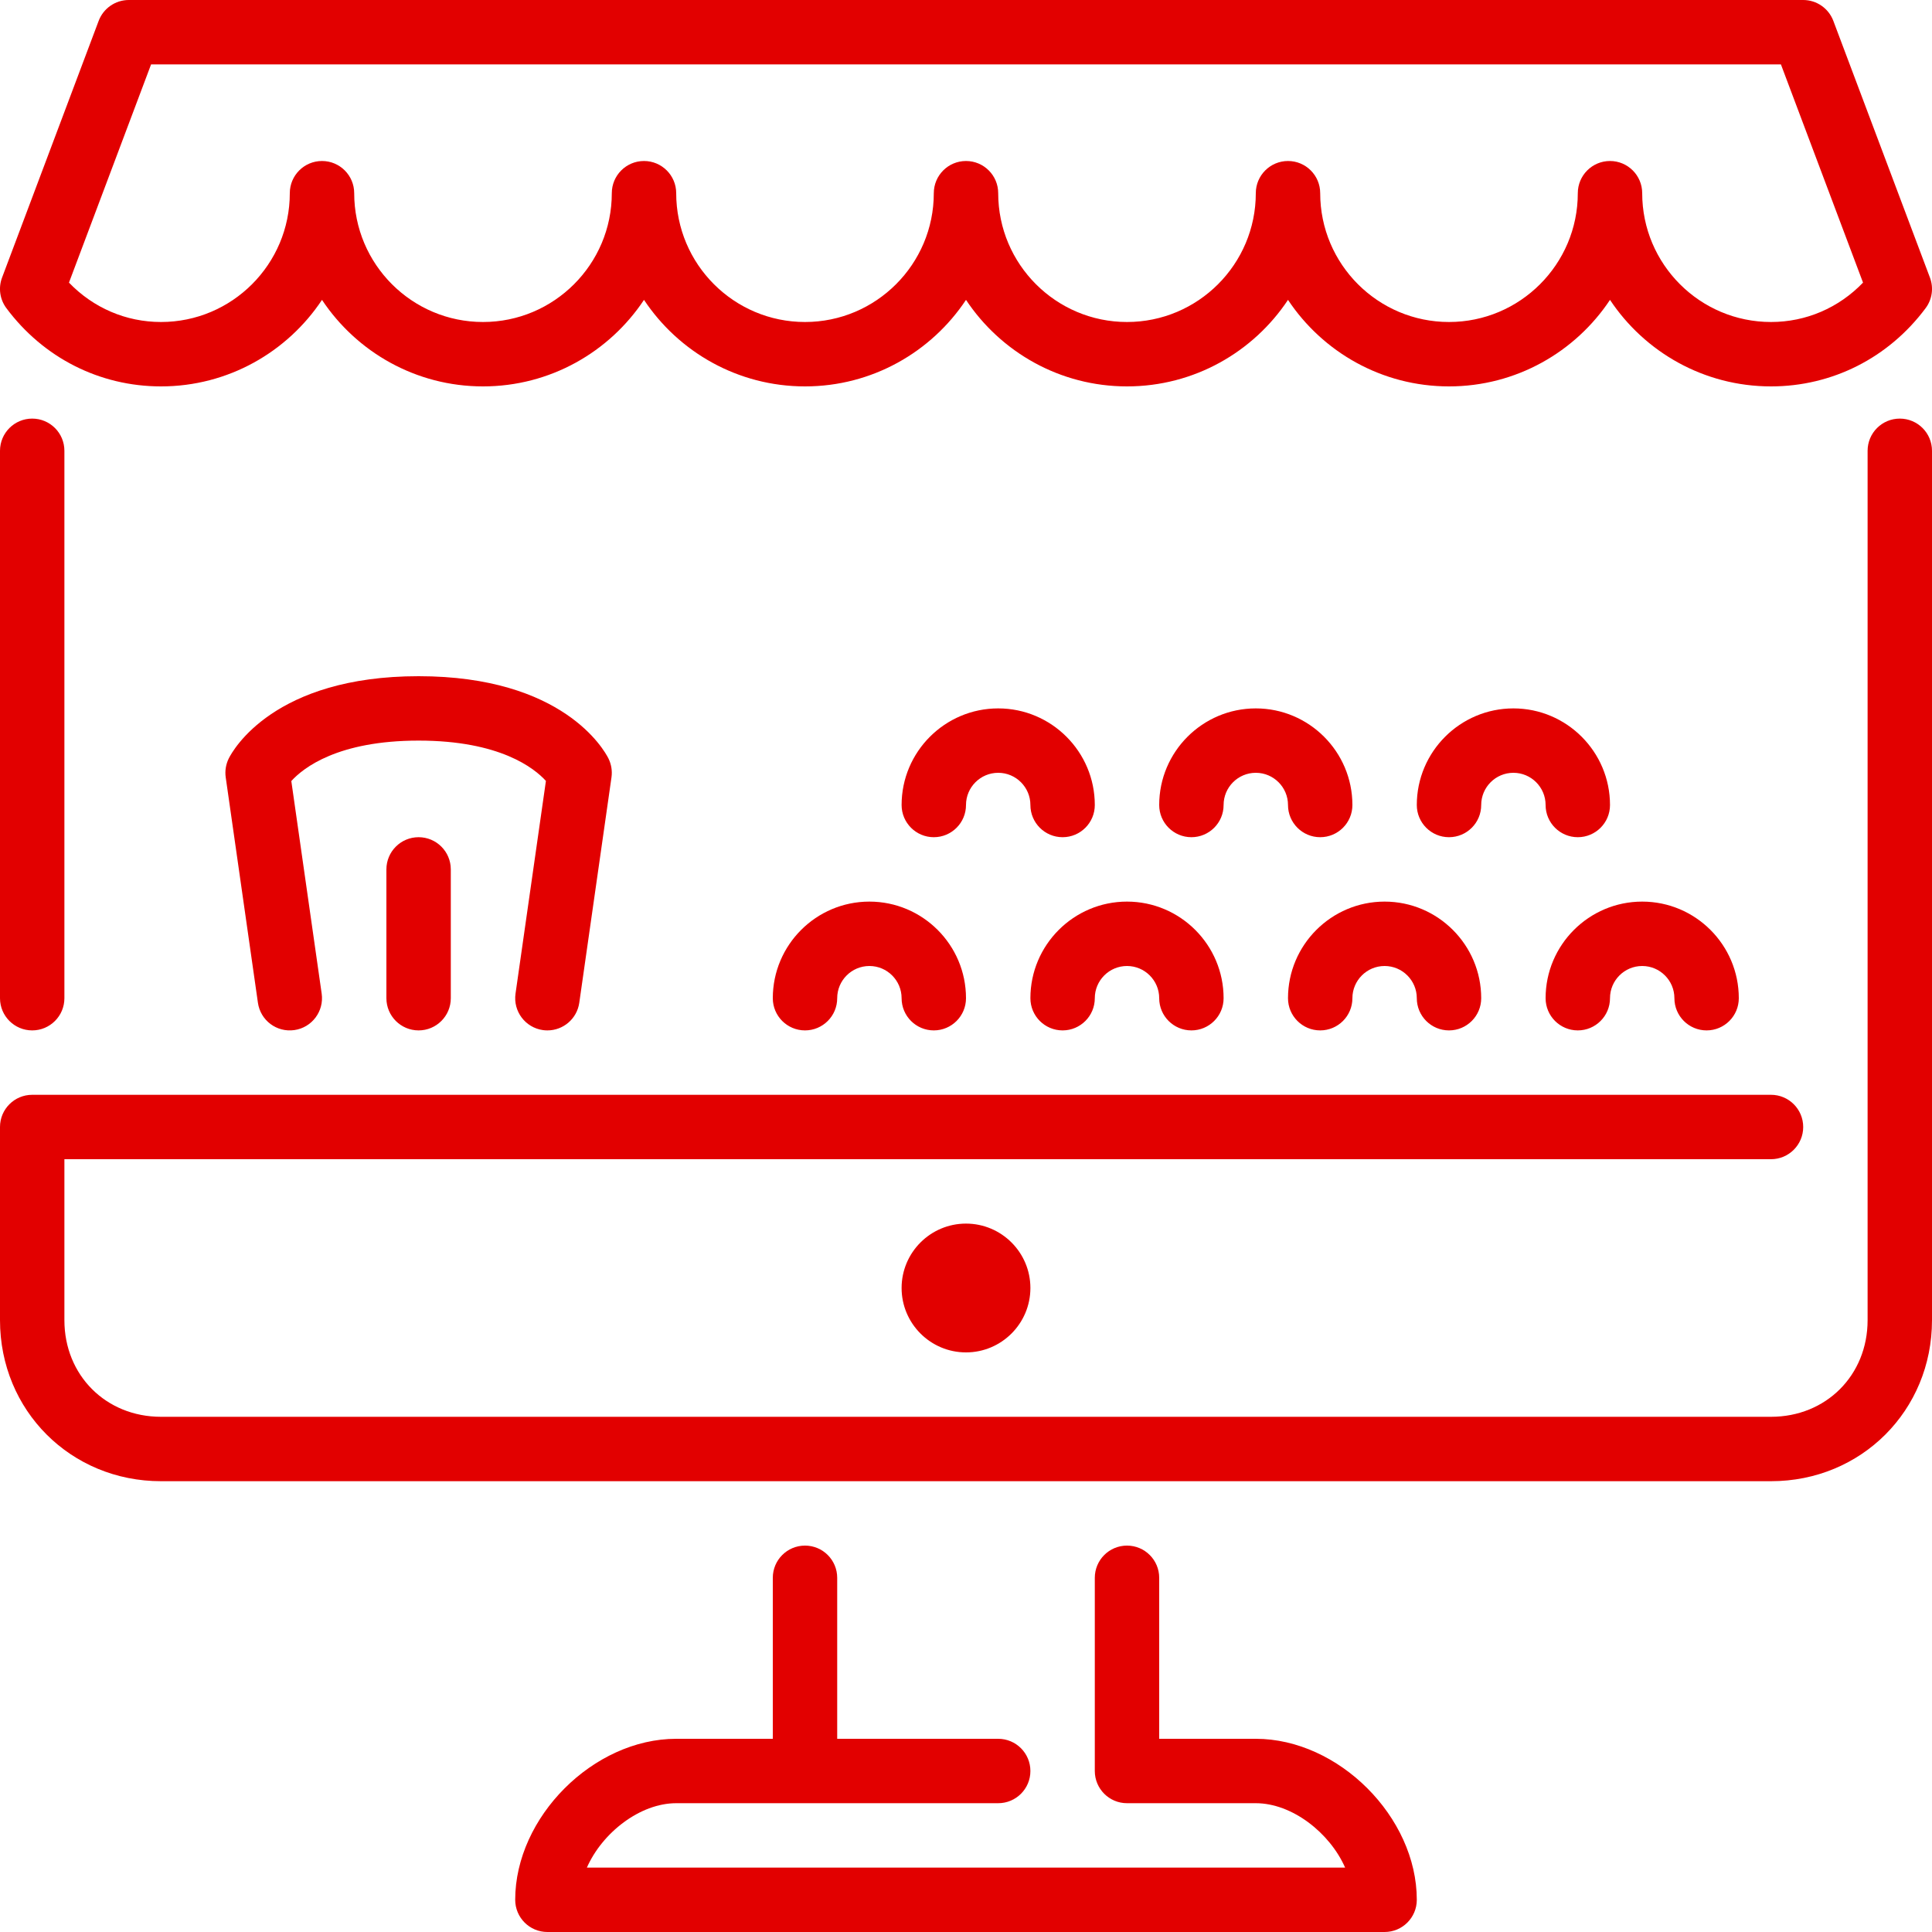 <svg width="60" height="60" viewBox="0 0 60 60" fill="none" xmlns="http://www.w3.org/2000/svg">
<g clip-path="url(#clip0_412:1605)">
<path fill-rule="evenodd" clip-rule="evenodd" d="M12 27V31C12 31.552 12.447 32 13 32C13.553 32 14 31.552 14 31V27C14 26.448 13.553 26 13 26C12.447 26 12 26.448 12 27ZM16.858 31.99C16.906 31.997 16.954 32 17.001 32C17.491 32 17.919 31.64 17.99 31.142L18.99 24.142C19.019 23.94 18.985 23.735 18.895 23.553C18.764 23.292 17.488 21 13 21C8.512 21 7.236 23.292 7.105 23.553C7.015 23.735 6.981 23.94 7.01 24.142L8.01 31.142C8.088 31.688 8.59 32.068 9.142 31.99C9.688 31.912 10.068 31.405 9.99 30.858L9.047 24.256C9.418 23.847 10.49 23 13 23C15.524 23 16.594 23.856 16.954 24.252L16.01 30.858C15.932 31.405 16.312 31.912 16.858 31.99ZM47 24C47.552 24 48 24.449 48 25C48 25.552 48.447 26 49 26C49.553 26 50 25.552 50 25C50 23.346 48.654 22 47 22C45.346 22 44 23.346 44 25C44 25.552 44.447 26 45 26C45.553 26 46 25.552 46 25C46 24.449 46.448 24 47 24ZM31 24C31.552 24 32 24.449 32 25C32 25.552 32.447 26 33 26C33.553 26 34 25.552 34 25C34 23.346 32.654 22 31 22C29.346 22 28 23.346 28 25C28 25.552 28.447 26 29 26C29.553 26 30 25.552 30 25C30 24.449 30.448 24 31 24ZM27 28C25.346 28 24 29.346 24 31C24 31.552 24.447 32 25 32C25.553 32 26 31.552 26 31C26 30.449 26.448 30 27 30C27.552 30 28 30.449 28 31C28 31.552 28.447 32 29 32C29.553 32 30 31.552 30 31C30 29.346 28.654 28 27 28ZM39 24C39.552 24 40 24.449 40 25C40 25.552 40.447 26 41 26C41.553 26 42 25.552 42 25C42 23.346 40.654 22 39 22C37.346 22 36 23.346 36 25C36 25.552 36.447 26 37 26C37.553 26 38 25.552 38 25C38 24.449 38.448 24 39 24ZM33 32C33.553 32 34 31.552 34 31C34 30.449 34.448 30 35 30C35.552 30 36 30.449 36 31C36 31.552 36.447 32 37 32C37.553 32 38 31.552 38 31C38 29.346 36.654 28 35 28C33.346 28 32 29.346 32 31C32 31.552 32.447 32 33 32ZM49 32C49.553 32 50 31.552 50 31C50 30.449 50.448 30 51 30C51.552 30 52 30.449 52 31C52 31.552 52.447 32 53 32C53.553 32 54 31.552 54 31C54 29.346 52.654 28 51 28C49.346 28 48 29.346 48 31C48 31.552 48.447 32 49 32ZM41 32C41.553 32 42 31.552 42 31C42 30.449 42.448 30 43 30C43.552 30 44 30.449 44 31C44 31.552 44.447 32 45 32C45.553 32 46 31.552 46 31C46 29.346 44.654 28 43 28C41.346 28 40 29.346 40 31C40 31.552 40.447 32 41 32ZM39 54H36V49C36 48.448 35.553 48 35 48C34.447 48 34 48.448 34 49V55C34 55.552 34.447 56 35 56H39C40.122 56 41.295 56.914 41.774 58H18.226C18.705 56.914 19.878 56 21 56H31C31.553 56 32 55.552 32 55C32 54.448 31.553 54 31 54H26V49C26 48.448 25.553 48 25 48C24.447 48 24 48.448 24 49V54H21C18.43 54 16 56.43 16 59C16 59.552 16.447 60 17 60H43C43.553 60 44 59.552 44 59C44 56.43 41.57 54 39 54ZM2.142 8.777C2.895 9.56 3.911 10 5 10C7.206 10 9 8.206 9 6C9 5.448 9.447 5 10 5C10.553 5 11 5.448 11 6C11 8.206 12.794 10 15 10C17.206 10 19 8.206 19 6C19 5.448 19.447 5 20 5C20.553 5 21 5.448 21 6C21 8.206 22.794 10 25 10C27.206 10 29 8.206 29 6C29 5.448 29.447 5 30 5C30.553 5 31 5.448 31 6C31 8.206 32.794 10 35 10C37.206 10 39 8.206 39 6C39 5.448 39.447 5 40 5C40.553 5 41 5.448 41 6C41 8.206 42.794 10 45 10C47.206 10 49 8.206 49 6C49 5.448 49.447 5 50 5C50.553 5 51 5.448 51 6C51 8.206 52.794 10 55 10C56.089 10 57.105 9.56 57.858 8.777L55.308 2H4.692L2.142 8.777ZM0.198 9.57C-0.006 9.297 -0.056 8.939 0.064 8.621L3.064 0.648C3.211 0.258 3.584 0 4 0H56C56.416 0 56.789 0.258 56.936 0.648L59.936 8.621C60.056 8.939 60.006 9.297 59.802 9.57C58.652 11.114 56.901 12 55 12C52.915 12 51.076 10.932 50 9.313C48.924 10.932 47.085 12 45 12C42.915 12 41.076 10.932 40 9.313C38.924 10.932 37.085 12 35 12C32.915 12 31.076 10.932 30 9.313C28.924 10.932 27.085 12 25 12C22.915 12 21.076 10.932 20 9.313C18.924 10.932 17.085 12 15 12C12.915 12 11.076 10.932 10 9.313C8.924 10.932 7.085 12 5 12C3.099 12 1.348 11.114 0.198 9.57ZM59 13C58.447 13 58 13.448 58 14V41C58 42.71 56.71 44 55 44H5C3.29 44 2 42.71 2 41V36H55C55.553 36 56 35.552 56 35C56 34.448 55.553 34 55 34H1C0.447 34 6.83789e-06 34.448 6.83789e-06 35V41C6.83789e-06 43.804 2.196 46 5 46H55C57.804 46 60 43.804 60 41V14C60 13.448 59.553 13 59 13ZM1 32C1.553 32 2 31.552 2 31V14C2 13.448 1.553 13 1 13C0.447 13 6.83789e-06 13.448 6.83789e-06 14V31C6.83789e-06 31.552 0.447 32 1 32ZM30 38C31.103 38 32 38.897 32 40C32 41.103 31.103 42 30 42C28.897 42 28 41.103 28 40C28 38.897 28.897 38 30 38Z" fill="#E20000"/>
</g>
<defs>
<clipPath id="clip0_412:1605">
<rect width="60" height="60" fill="white"/>
</clipPath>
</defs>
</svg>
